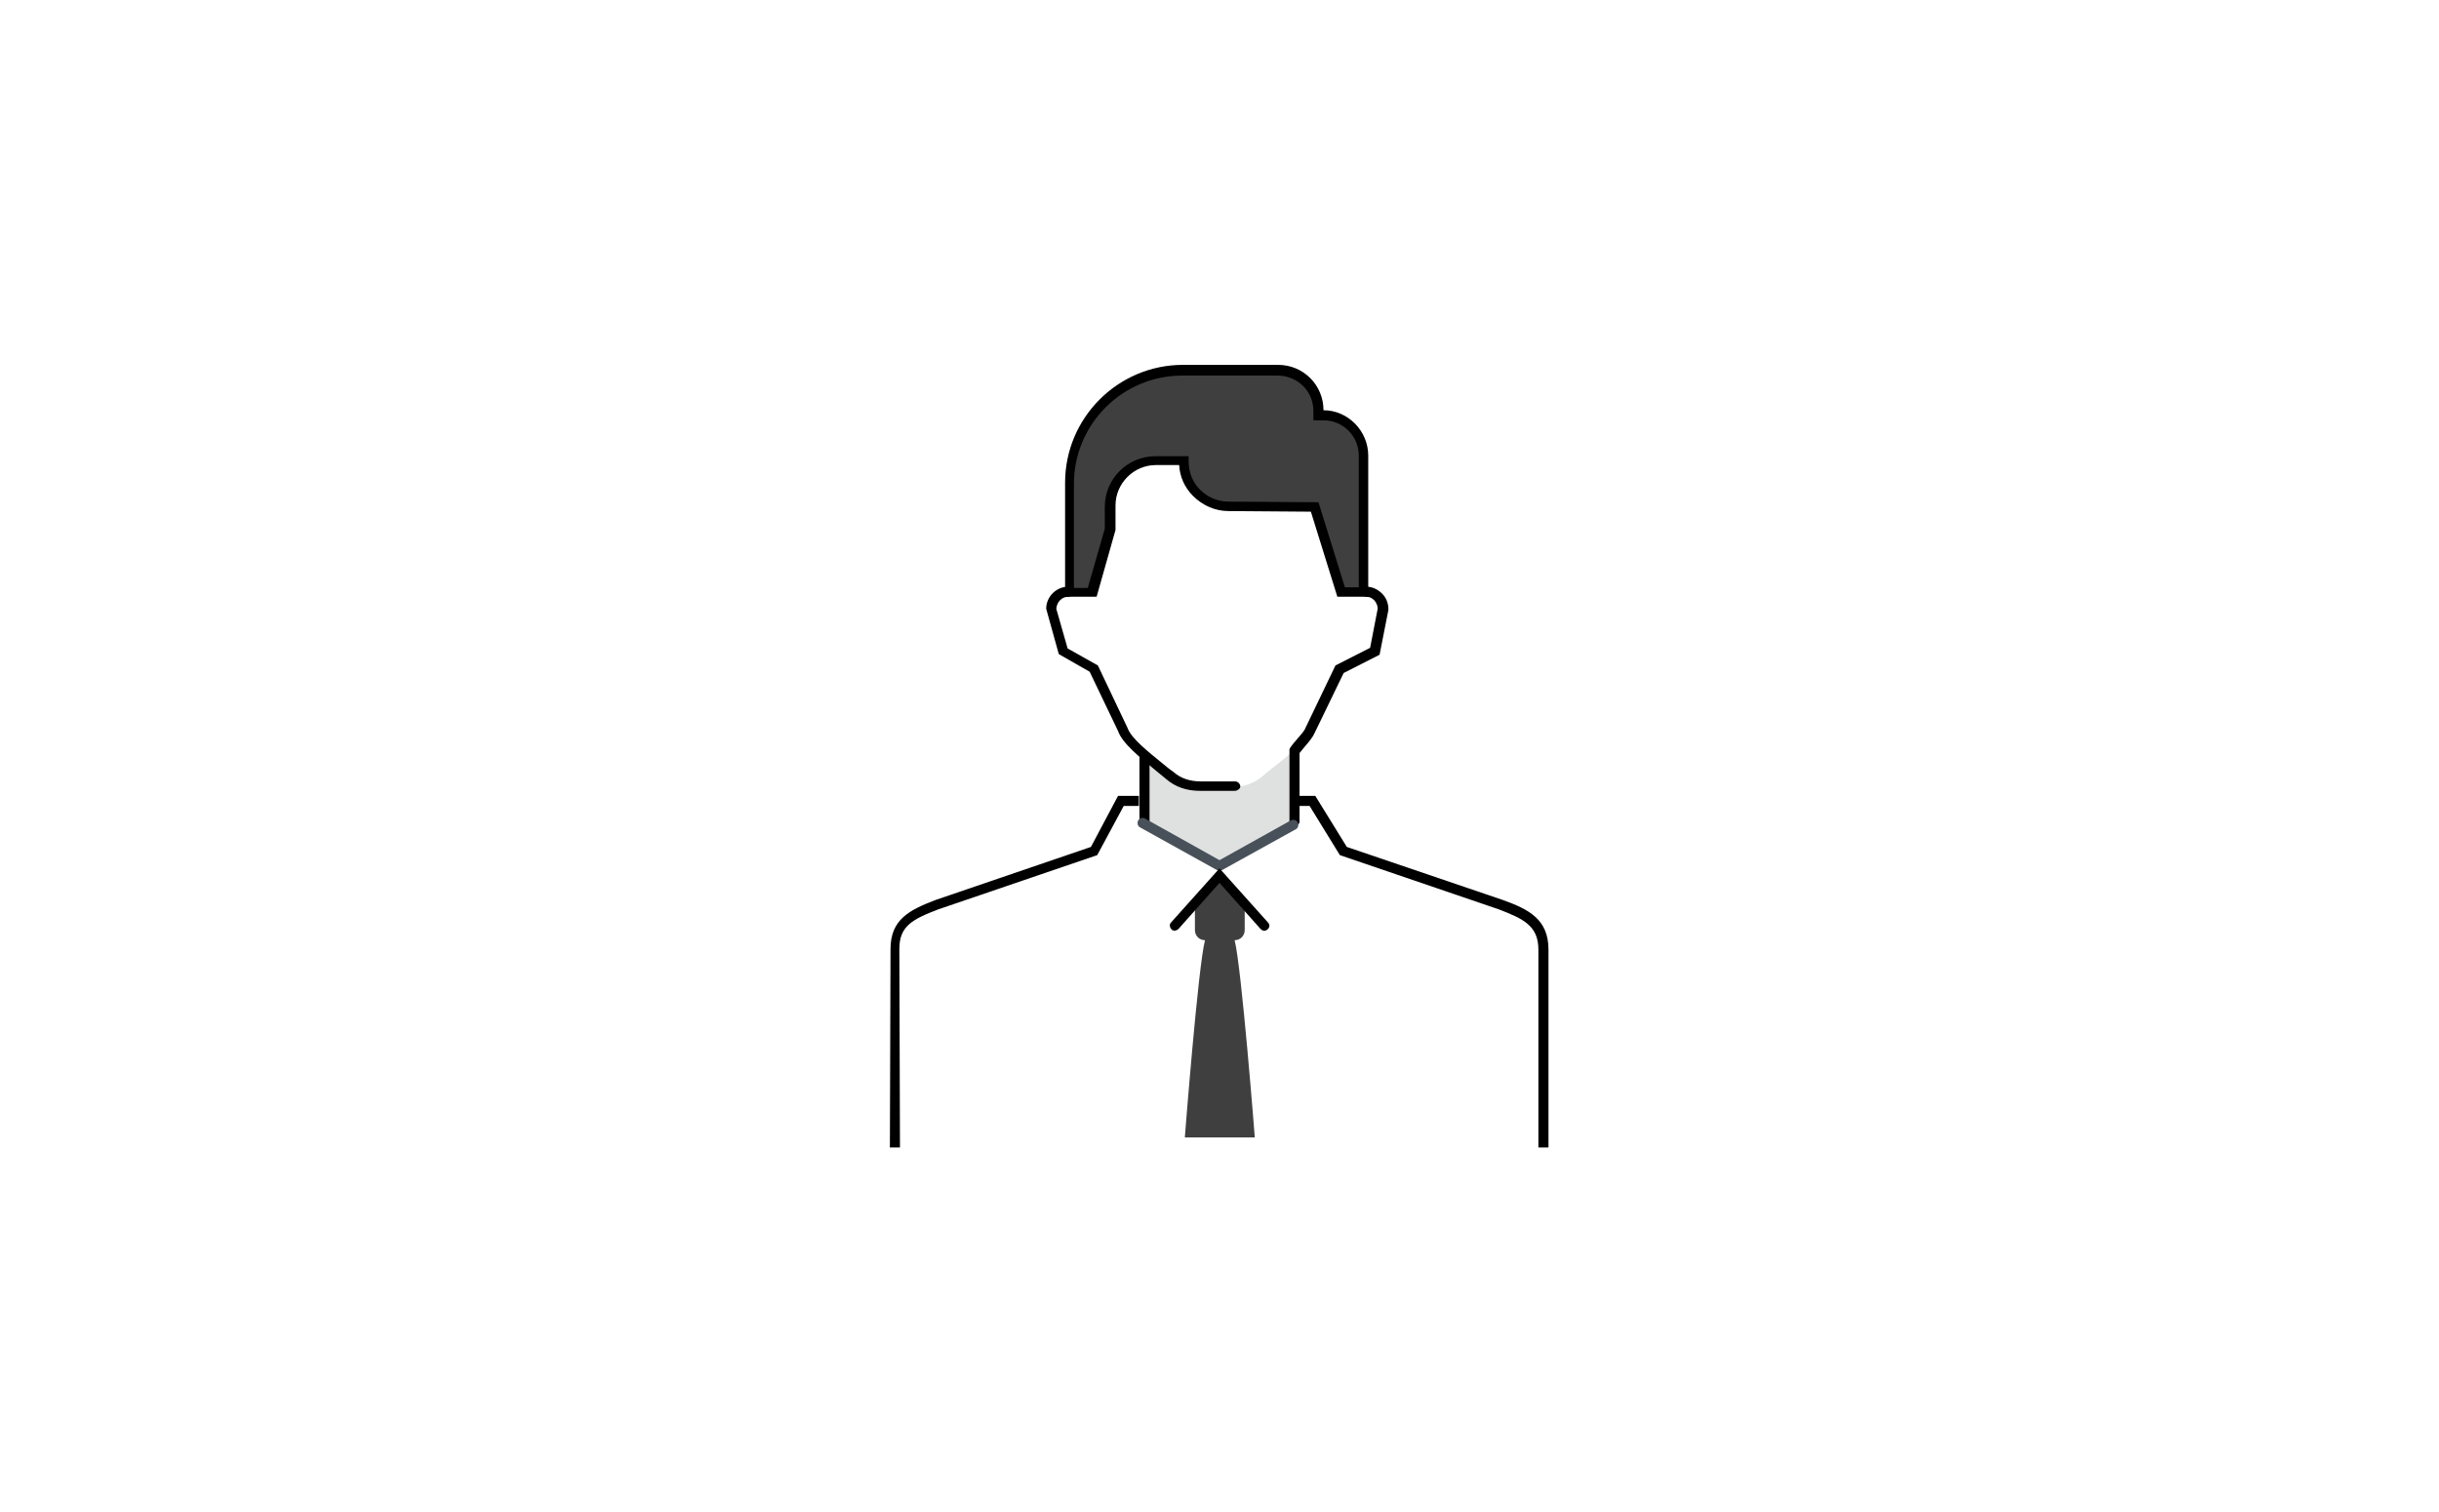 <?xml version="1.0" encoding="utf-8"?>
<!-- Generator: Adobe Illustrator 27.2.0, SVG Export Plug-In . SVG Version: 6.00 Build 0)  -->
<svg version="1.1" id="Layer_1" xmlns="http://www.w3.org/2000/svg" xmlns:xlink="http://www.w3.org/1999/xlink" x="0px" y="0px"
	 viewBox="0 0 387 240" style="enable-background:new 0 0 387 240;" xml:space="preserve">
<style type="text/css">
	.st0{fill:none;}
	.st1{fill:#3F3F3F;}
	.st2{fill:#DFE0E0;}
	.st3{fill:#48515A;}
</style>
<line class="st0" x1="0" y1="0" x2="387" y2="0"/>
<g id="Layer_4">
</g>
<g id="Layer_3">
	<g>
		<g>
			<g>
				<g>
					<g>
						<path class="st1" d="M199.1,180.5c0,0-2.1-27-3.2-31.3l0,0h0c0.9,0,1.6-0.7,1.6-1.6v-4l-4-4.8l-3.9,4.8v4
							c0,0.9,0.7,1.6,1.6,1.6h0h0c-1.1,4.2-3.2,31.3-3.2,31.3"/>
					</g>
				</g>
				<g>
					<path class="st2" d="M181.6,127.1v3.5l11.8,6.7l11.8-6.5l0.1-6.3v-5.3c0-0.4,0.9-0.9,1.3-1.4c-0.1,0.1-0.3,0.2-0.4,0.4
						c-1.7,1.8-4.2,3.5-5.9,5c-1.4,1.2-3.1,1.7-4.8,1.7h-2h-2h-1.2c-1.8,0-3.5-0.5-4.8-1.7c-1.6-1.4-4-3.1-5.7-4.8
						c-0.1-0.1-0.1-0.1-0.2-0.1c0.5,0.5,1.2,1.1,1.8,1.6c0,0,0.1,0,0.1,0v5.7V127.1L181.6,127.1L181.6,127.1z"/>
				</g>
				<g>
					<g>
						<path d="M181.6,131.1c-0.4,0-0.8-0.4-0.8-0.8V120c0-0.4,0.4-0.8,0.8-0.8s0.8,0.4,0.8,0.8v10.3
							C182.4,130.7,182.1,131.1,181.6,131.1z"/>
					</g>
					<g>
						<path d="M205.4,131.1c-0.4,0-0.8-0.4-0.8-0.8v-11.4l0.1-0.2c0.3-0.5,0.7-0.9,1.1-1.4c0.5-0.6,1.1-1.2,1.3-1.7l4.8-10l5.5-2.8
							l1.2-6.2c0-0.5-0.2-0.9-0.5-1.3c-0.4-0.4-0.8-0.6-1.3-0.6c-0.4,0-0.8-0.4-0.8-0.8c0-0.4,0.4-0.8,0.8-0.8
							c0.9,0,1.8,0.4,2.5,1.1c0.7,0.7,1,1.6,1,2.5l0,0.1l-1.4,7.1l-5.7,2.9l-4.6,9.5c-0.3,0.7-0.9,1.4-1.5,2.1
							c-0.3,0.4-0.6,0.7-0.9,1.1v10.9C206.2,130.7,205.8,131.1,205.4,131.1z M219.4,96.6L219.4,96.6L219.4,96.6z"/>
					</g>
					<g>
						<path d="M195.9,125.5h-5.5c-2.1,0-3.9-0.6-5.4-1.9c-0.5-0.4-1.1-0.9-1.7-1.4c-2.4-2-5.2-4.2-5.9-6.2l-4.5-9.4l-4.9-2.8l-2-7.2
							c0-1.9,1.6-3.5,3.5-3.5c0.4,0,0.8,0.4,0.8,0.8c0,0.4-0.4,0.8-0.8,0.8c-1,0-1.8,0.8-1.9,1.9l1.8,6.3l4.8,2.7l4.7,9.9
							c0.6,1.7,3.3,3.8,5.5,5.6c0.6,0.5,1.2,1,1.8,1.4c1.1,1,2.6,1.5,4.3,1.5h5.5c0.4,0,0.8,0.4,0.8,0.8S196.3,125.5,195.9,125.5z"
							/>
					</g>
				</g>
				<g>
					<path d="M142.8,182.1l-1.6,0l0.1-31.5c0-4.7,3-6.2,7.2-7.8l24.6-8.4l4.3-8.1h3.3v1.6h-2.4l-4.2,7.8l-25.2,8.6
						c-4.2,1.6-6.2,2.7-6.2,6.3L142.8,182.1z"/>
				</g>
				<g>
					<path class="st3" d="M193.5,138.3l-12.6-7c-0.4-0.2-0.5-0.7-0.3-1.1c0.2-0.4,0.7-0.5,1.1-0.3l11.8,6.6l11.3-6.3
						c0.4-0.2,0.9-0.1,1.1,0.3c0.2,0.4,0.1,0.9-0.3,1.1L193.5,138.3z"/>
				</g>
				<g>
					<path d="M245.7,182.1l-1.6,0l0-31.4c0-3.8-2.4-4.9-6.3-6.4l-25.2-8.6l-4.8-7.8h-2.5v-1.6h3.4l5,8.1l24.7,8.4
						c4.2,1.5,7.3,3.1,7.3,7.9L245.7,182.1z"/>
				</g>
				<g>
					<path d="M200.6,147.7c-0.2,0-0.4-0.1-0.6-0.3l-6.5-7.3l-6.5,7.3c-0.3,0.3-0.8,0.4-1.1,0.1c-0.3-0.3-0.4-0.8-0.1-1.1l7.7-8.6
						l7.7,8.6c0.3,0.3,0.3,0.8-0.1,1.1C201,147.6,200.8,147.7,200.6,147.7z"/>
				</g>
				<g>
					<path class="st2" d="M193.5,139"/>
				</g>
			</g>
			<g>
				<path class="st1" d="M216.4,93.9h-3.6l-4.2-13.6l-13.7-0.1c-4,0-7.1-3.3-7.1-7.2v0l-4.5,0c-4,0-7.2,3.2-7.2,7.2v3.6l-2.9,10
					h-3.6V76.6c0-9.9,8-18,18-18l15.1,0c3.6,0,6.4,2.9,6.4,6.4v0.7l0.8,0c3.5,0,6.4,2.9,6.4,6.4v0v3.6V93.9z"/>
				<path d="M217.2,94.7h-5L208,81.2l-13.1-0.1c-2.1,0-4.1-0.9-5.6-2.4c-1.3-1.3-2.1-3-2.2-4.9h-3.7c-3.5,0-6.4,2.9-6.4,6.4l0,3.9
					l-3,10.6h-5V76.6c0-10.3,8.4-18.7,18.7-18.7h15.1c4,0,7.2,3.2,7.2,7.2c3.9,0,7.1,3.3,7.1,7.2V94.7z M213.4,93.2h2.2V72.3
					c0-3.1-2.5-5.6-5.6-5.6l-1.6,0v-1.5c0-3.1-2.5-5.6-5.7-5.6h-15.1c-9.5,0-17.2,7.7-17.2,17.2v16.5h2.2l2.7-9.4v-3.5
					c0-4.4,3.6-8,8-8h5.3l0,0.8c0,1.7,0.6,3.3,1.8,4.5c1.2,1.2,2.8,1.9,4.5,1.9l14.3,0.1L213.4,93.2z"/>
			</g>
		</g>
	</g>
</g>
</svg>
